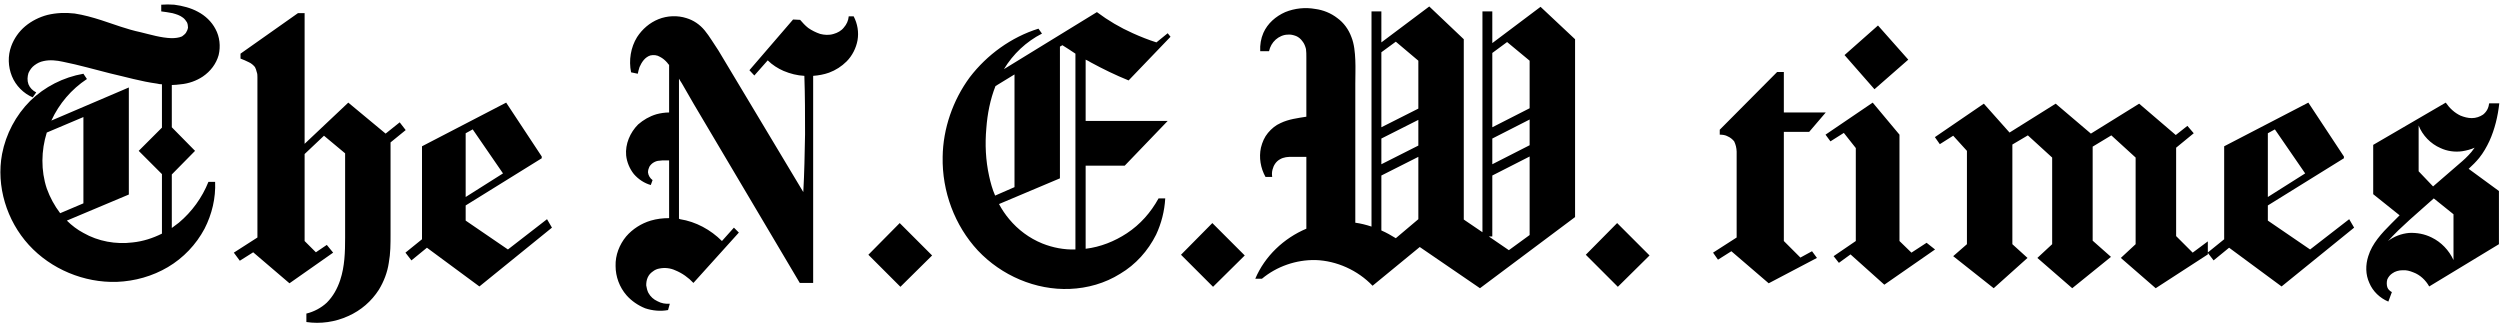 <?xml version="1.0" encoding="UTF-8"?> <svg xmlns="http://www.w3.org/2000/svg" width="539" height="70" viewBox="0 0 539 70" fill="none"> <path d="M7.049 20.985L7.808 19.922C7.049 19.542 6.441 18.935 6.137 18.175C5.834 17.34 5.91 16.505 6.137 15.746C6.441 15.062 6.897 14.455 7.428 14.075C8.036 13.62 8.643 13.316 9.402 13.164C10.769 12.86 12.212 13.012 13.579 13.316C16.995 13.999 20.412 14.986 23.753 15.822C27.094 16.581 30.435 17.568 33.852 18.024C34.156 18.099 34.535 18.175 34.915 18.175V27.515L29.904 32.526L34.915 37.538V50.37C32.941 51.357 30.815 52.04 28.613 52.268C24.968 52.724 21.172 52.04 17.983 50.218C16.692 49.535 15.477 48.623 14.414 47.56L27.777 41.941V18.859L11.073 25.996C12.743 22.352 15.401 19.238 18.742 17.037L17.983 15.898C13.655 16.657 9.63 18.707 6.517 21.744C3.404 24.857 1.278 28.882 0.443 33.21C-0.848 40.119 1.43 47.56 6.213 52.8C10.997 58.039 18.134 61 25.196 60.772C29.068 60.62 32.865 59.557 36.206 57.583C39.547 55.609 42.28 52.724 44.102 49.307C45.697 46.194 46.532 42.701 46.38 39.208H44.938C43.571 42.625 41.369 45.662 38.56 48.016C38.028 48.396 37.572 48.775 37.041 49.155V37.614L42.052 32.526L37.041 27.439V18.327C37.648 18.327 38.332 18.251 38.939 18.175C40.686 18.024 42.356 17.416 43.723 16.505C45.393 15.366 46.608 13.771 47.14 11.873C47.595 9.975 47.367 7.925 46.456 6.254C45.621 4.66 44.254 3.369 42.66 2.534C41.141 1.699 39.319 1.243 37.572 1.015C36.661 0.939 35.674 0.939 34.763 1.015V2.458C35.522 2.534 36.358 2.686 37.193 2.838C38.028 3.065 38.787 3.293 39.471 3.825C39.775 4.052 40.078 4.432 40.306 4.812C40.458 5.115 40.534 5.571 40.534 5.951C40.458 6.406 40.306 6.71 40.078 7.09C39.85 7.393 39.547 7.621 39.243 7.849C38.56 8.153 37.724 8.229 36.965 8.229C34.687 8.153 32.485 7.469 30.283 6.938C27.398 6.33 24.664 5.267 21.855 4.356C19.957 3.749 18.058 3.217 16.084 2.913C14.11 2.686 12.136 2.762 10.238 3.217C8.491 3.673 6.821 4.508 5.454 5.647C4.087 6.786 3.024 8.305 2.417 9.975C1.658 12.025 1.733 14.379 2.569 16.429C3.404 18.479 5.074 20.15 7.049 20.985ZM10.086 28.578L17.983 25.237V43.84L12.971 45.966C11.756 44.371 10.769 42.549 10.086 40.651C8.795 36.778 8.871 32.45 10.086 28.578ZM65.675 51.964V33.21L69.851 29.261L74.407 33.058V51.205C74.407 54.318 74.331 57.431 73.344 60.393C72.736 62.215 71.825 63.885 70.459 65.252C69.244 66.391 67.649 67.226 66.055 67.606V69.428C69.092 69.884 72.281 69.428 75.09 68.137C77.824 66.922 80.102 64.948 81.696 62.443C82.759 60.696 83.519 58.722 83.822 56.672C84.202 54.622 84.202 52.572 84.202 50.522V30.704L87.467 28.046L86.176 26.376L83.139 28.806L75.09 22.124L65.675 31.008V2.838H64.232L51.856 11.569V12.633C52.463 12.86 52.995 13.088 53.602 13.392C54.133 13.62 54.589 13.999 54.969 14.455C55.121 14.759 55.273 15.138 55.348 15.518C55.5 15.898 55.5 16.277 55.5 16.657V51.205L50.413 54.47L51.704 56.216L54.589 54.394L62.41 61.076L71.825 54.47L70.459 52.8L68.105 54.394L65.675 51.964ZM88.705 56.141L92.046 53.407L103.359 61.759L119.001 49.079L117.938 47.257L109.51 53.787L100.398 47.56V44.295L116.799 34.121V33.741L109.13 22.124L90.983 31.539V51.585L87.414 54.47L88.705 56.141ZM100.398 42.473V28.73L101.917 27.895L108.447 37.386L100.398 42.473ZM140.313 39.891L140.693 38.828C140.161 38.449 139.781 37.841 139.706 37.158C139.706 36.702 139.857 36.247 140.009 35.943C140.237 35.563 140.541 35.26 140.92 35.032C141.3 34.804 141.756 34.652 142.135 34.652C142.591 34.576 142.971 34.576 143.426 34.576C143.73 34.576 143.958 34.576 144.261 34.576V47.029C142.895 47.029 141.604 47.181 140.313 47.56C138.263 48.168 136.365 49.383 134.998 50.977C133.555 52.724 132.644 55.002 132.72 57.355C132.72 59.633 133.555 61.911 135.074 63.658C136.137 64.872 137.58 65.859 139.098 66.467C140.693 66.999 142.439 67.15 144.034 66.847L144.413 65.48C143.502 65.556 142.591 65.404 141.756 64.948C140.92 64.569 140.237 63.961 139.781 63.126C139.554 62.67 139.402 62.063 139.326 61.532C139.326 60.924 139.402 60.393 139.63 59.861C139.857 59.33 140.237 58.874 140.693 58.57C141.148 58.191 141.68 57.963 142.211 57.887C143.35 57.659 144.565 57.811 145.552 58.267C147.071 58.874 148.438 59.861 149.501 61L159.296 50.142L158.232 49.079L155.651 51.964C153.221 49.535 150.032 47.788 146.615 47.257C146.539 47.181 146.463 47.181 146.387 47.181V16.96C146.539 17.264 146.767 17.568 146.995 17.948L149.576 22.427L172.431 61H175.317V16.353C176.456 16.277 177.671 16.049 178.734 15.67C180.176 15.138 181.467 14.303 182.53 13.24C183.745 12.025 184.58 10.355 184.884 8.684C185.188 6.938 184.884 5.115 184.049 3.521H182.986C182.91 4.432 182.53 5.267 181.923 5.951C181.391 6.634 180.556 7.09 179.721 7.317C178.734 7.621 177.747 7.545 176.835 7.317C175.924 7.014 175.013 6.558 174.254 6.027C173.57 5.495 173.039 4.888 172.507 4.28L170.989 4.204L161.573 15.138L162.636 16.277L165.522 13.012C166.509 13.999 167.724 14.759 168.939 15.29C170.381 15.898 171.9 16.277 173.419 16.353C173.57 20.605 173.57 24.781 173.57 28.957C173.494 33.134 173.419 37.31 173.191 41.41L154.892 10.886C153.904 9.443 152.993 7.849 151.93 6.558C150.867 5.267 149.501 4.356 147.982 3.901C146.084 3.293 143.882 3.369 141.983 4.128C140.085 4.888 138.491 6.254 137.352 8.001C135.985 10.203 135.529 13.012 136.061 15.594L137.504 15.898C137.58 15.442 137.731 14.986 137.883 14.455C138.111 13.923 138.415 13.392 138.794 12.936C139.174 12.481 139.706 12.101 140.237 11.949C140.92 11.797 141.68 11.873 142.287 12.253C142.895 12.557 143.426 13.012 143.882 13.544C143.958 13.696 144.11 13.847 144.261 13.999V24.25C143.35 24.25 142.363 24.402 141.528 24.63C140.009 25.085 138.718 25.844 137.58 26.831C135.833 28.578 134.77 31.084 134.998 33.513C135.15 34.956 135.757 36.399 136.668 37.538C137.655 38.677 138.946 39.512 140.313 39.891ZM187.221 54.926L194.13 61.835L200.964 55.078L193.978 48.092L187.221 54.926ZM223.89 6.178C218.043 8.001 212.804 11.797 209.084 16.657C205.439 21.592 203.313 27.743 203.237 33.817C203.085 41.258 205.819 48.623 210.83 54.014C215.917 59.406 223.283 62.594 230.648 62.291C234.444 62.139 238.241 61.076 241.506 59.026C244.847 57.052 247.504 54.09 249.251 50.598C250.39 48.168 251.073 45.51 251.225 42.777H249.782C248.112 45.814 245.834 48.396 242.949 50.294C240.291 52.04 237.254 53.255 234.065 53.635C234.065 47.712 234.065 41.714 234.065 35.715H242.493L251.756 26.072H234.065C234.065 21.668 234.065 17.264 234.065 12.86C234.444 13.012 234.824 13.24 235.204 13.468C237.861 14.91 240.519 16.201 243.328 17.34L252.364 7.925L251.756 7.166L249.327 9.14C247.656 8.608 245.91 7.925 244.239 7.166C241.506 5.951 238.924 4.432 236.494 2.61L216.449 14.91C218.423 11.645 221.233 8.988 224.649 7.242L223.89 6.178ZM214.551 42.169C213.943 40.803 213.564 39.36 213.26 37.993C212.501 34.576 212.349 31.084 212.652 27.667C212.88 24.554 213.488 21.44 214.627 18.555L218.727 16.049C218.727 24.174 218.727 32.222 218.727 40.347L214.551 42.169ZM215.386 43.992L228.522 38.449V10.051L229.053 9.747C230.04 10.355 230.952 10.962 231.863 11.569C231.863 25.617 231.863 39.74 231.863 53.787C229.433 53.863 227.003 53.407 224.725 52.496C221.916 51.357 219.486 49.535 217.588 47.257C216.753 46.27 215.993 45.131 215.386 43.992ZM254.623 54.926L261.533 61.835L268.367 55.078L261.381 48.092L254.623 54.926ZM272.842 38.145H274.285C274.209 37.614 274.209 37.082 274.36 36.55C274.588 35.639 275.12 34.804 275.955 34.349C276.335 34.121 276.79 33.969 277.246 33.893C277.701 33.817 278.157 33.817 278.613 33.817C279.6 33.817 280.663 33.817 281.65 33.817C281.65 38.98 281.65 44.144 281.65 49.307C276.79 51.357 272.69 55.229 270.64 60.089H272.083C275.272 57.431 279.448 55.989 283.624 56.065C288.18 56.216 292.736 58.267 295.925 61.607L306.099 53.255L319.083 62.139L339.584 46.801V8.456L332.143 1.471L321.741 9.292V2.458H319.615C319.615 18.327 319.615 34.197 319.615 50.066L315.59 47.333V8.456L308.149 1.395L297.823 9.14V2.458H295.697C295.697 17.948 295.697 33.361 295.697 48.851C294.558 48.471 293.343 48.168 292.204 48.016V22.352V18.024C292.204 16.277 292.28 14.607 292.204 12.936C292.128 11.266 291.976 9.519 291.369 8.001C290.761 6.33 289.698 4.888 288.332 3.901C286.965 2.838 285.294 2.154 283.548 1.926C281.422 1.547 279.144 1.775 277.094 2.61C275.044 3.521 273.297 5.04 272.386 7.09C271.855 8.305 271.627 9.671 271.703 11.038H273.601C273.829 10.051 274.285 9.216 275.044 8.532C275.727 7.925 276.714 7.469 277.625 7.469C278.233 7.393 278.84 7.545 279.448 7.773C279.979 8.001 280.435 8.38 280.814 8.912C281.194 9.368 281.422 9.975 281.574 10.582C281.65 11.114 281.65 11.797 281.65 12.405V21.82C281.65 22.959 281.65 24.022 281.65 25.161C279.751 25.465 277.853 25.692 276.107 26.528C275.044 26.983 274.133 27.743 273.373 28.654C272.614 29.565 272.158 30.628 271.855 31.843C271.399 33.969 271.779 36.247 272.842 38.145ZM297.823 49.686C297.823 45.738 297.823 41.79 297.823 37.841L305.795 33.817V47.257L300.936 51.357C299.949 50.749 298.886 50.142 297.823 49.686ZM297.823 27.439C297.823 22.048 297.823 16.657 297.823 11.266L300.936 8.988L305.795 13.088V23.415L297.823 27.439ZM297.823 29.869L305.795 25.844V31.387L297.823 35.412V29.869ZM321.741 27.439V11.418L324.93 9.064L329.789 13.088V23.339L321.741 27.439ZM321.741 29.869L329.789 25.768V31.311L321.741 35.412V29.869ZM321.741 37.841L329.789 33.741V50.673L325.31 53.938L320.982 50.977H321.741V37.841ZM341.898 54.926L348.808 61.835L355.642 55.078L348.656 48.092L341.898 54.926ZM384.596 51.964V28.426H390.063L393.632 24.25H384.596V15.518H383.153L370.777 27.97V29.033C371.384 29.033 371.992 29.109 372.523 29.413C373.055 29.641 373.51 30.02 373.89 30.476C374.042 30.856 374.194 31.16 374.27 31.539C374.346 31.919 374.421 32.298 374.421 32.678V51.205L369.334 54.47L370.397 55.989L373.283 54.166L381.331 61.076L391.734 55.609L390.671 54.166L388.165 55.533L384.596 51.964ZM415.373 52.344L412.108 54.47L409.527 51.964V29.033L403.756 22.124L393.581 29.033L394.644 30.476L397.53 28.654L400.111 31.919V51.964L395.328 55.229L396.467 56.672L398.972 54.85L406.262 61.38L417.196 53.787L415.373 52.344ZM397.682 11.873L404.136 19.238L411.425 12.86L404.895 5.495L397.682 11.873ZM455.126 55.381L451.178 51.888V31.615L455.202 29.185L460.441 33.969V52.648L457.252 55.609L464.769 62.139L476.007 54.85V52.04L472.742 54.47L469.173 50.901V31.843L472.97 28.73L471.603 27.135L469.097 29.109L461.201 22.352L450.798 28.806L443.205 22.352L433.258 28.578L427.716 22.352L417.161 29.565L418.224 31.084L421.11 29.261L424.071 32.526V52.648L421.11 55.229L429.842 62.139L437.131 55.609L433.866 52.648V31.16L437.207 29.185L442.446 33.969V52.648L439.257 55.609L446.774 62.139L455.126 55.381ZM477.253 56.141L480.594 53.407L491.908 61.759L507.549 49.079L506.486 47.257L498.058 53.787L488.947 47.56V44.295L505.347 34.121V33.741L497.679 22.124L479.531 31.539V51.585L475.963 54.47L477.253 56.141ZM488.947 42.473V28.73L490.465 27.895L496.995 37.386L488.947 42.473ZM538.846 22.276H536.72C536.72 22.352 536.72 22.352 536.72 22.352L536.644 22.276C536.568 23.263 536.112 24.098 535.353 24.705C534.67 25.161 533.834 25.465 532.923 25.465C532.088 25.465 531.253 25.237 530.493 24.933C529.203 24.326 528.14 23.339 527.304 22.124L511.663 31.235V41.866L517.357 46.421C516.75 47.029 516.143 47.636 515.535 48.244C513.485 50.294 511.435 52.496 510.6 55.229C509.992 57.128 509.992 59.178 510.828 61C511.587 62.822 513.105 64.265 514.928 65.024L515.687 62.974C515.231 62.746 514.852 62.367 514.7 61.911C514.548 61.38 514.548 60.772 514.7 60.241C514.928 59.709 515.307 59.254 515.763 58.95C516.37 58.494 517.206 58.267 517.965 58.267C518.8 58.191 519.559 58.418 520.319 58.722C521.761 59.254 522.976 60.393 523.736 61.759L538.77 52.648V41.182L532.24 36.399C533.075 35.639 533.834 34.88 534.518 34.045C535.429 32.906 536.112 31.691 536.72 30.4C537.859 27.895 538.542 25.085 538.846 22.276ZM524.723 42.777L528.975 46.194V56.065C527.988 53.938 526.317 52.192 524.267 51.205C522.749 50.446 521.078 50.142 519.408 50.218C517.737 50.37 516.143 50.977 514.852 51.964C515.535 51.205 516.294 50.446 517.054 49.686C518.648 48.168 520.319 46.649 522.065 45.131L524.723 42.777ZM524.571 40.195L521.458 36.93V27.059C522.293 29.185 524.039 31.008 526.165 31.919C527.608 32.602 529.279 32.83 530.873 32.602C531.784 32.45 532.695 32.222 533.531 31.843C533.303 32.147 533.075 32.45 532.847 32.754C532.012 33.741 531.101 34.576 530.19 35.336L524.571 40.195Z" fill="black"></path> </svg> 
